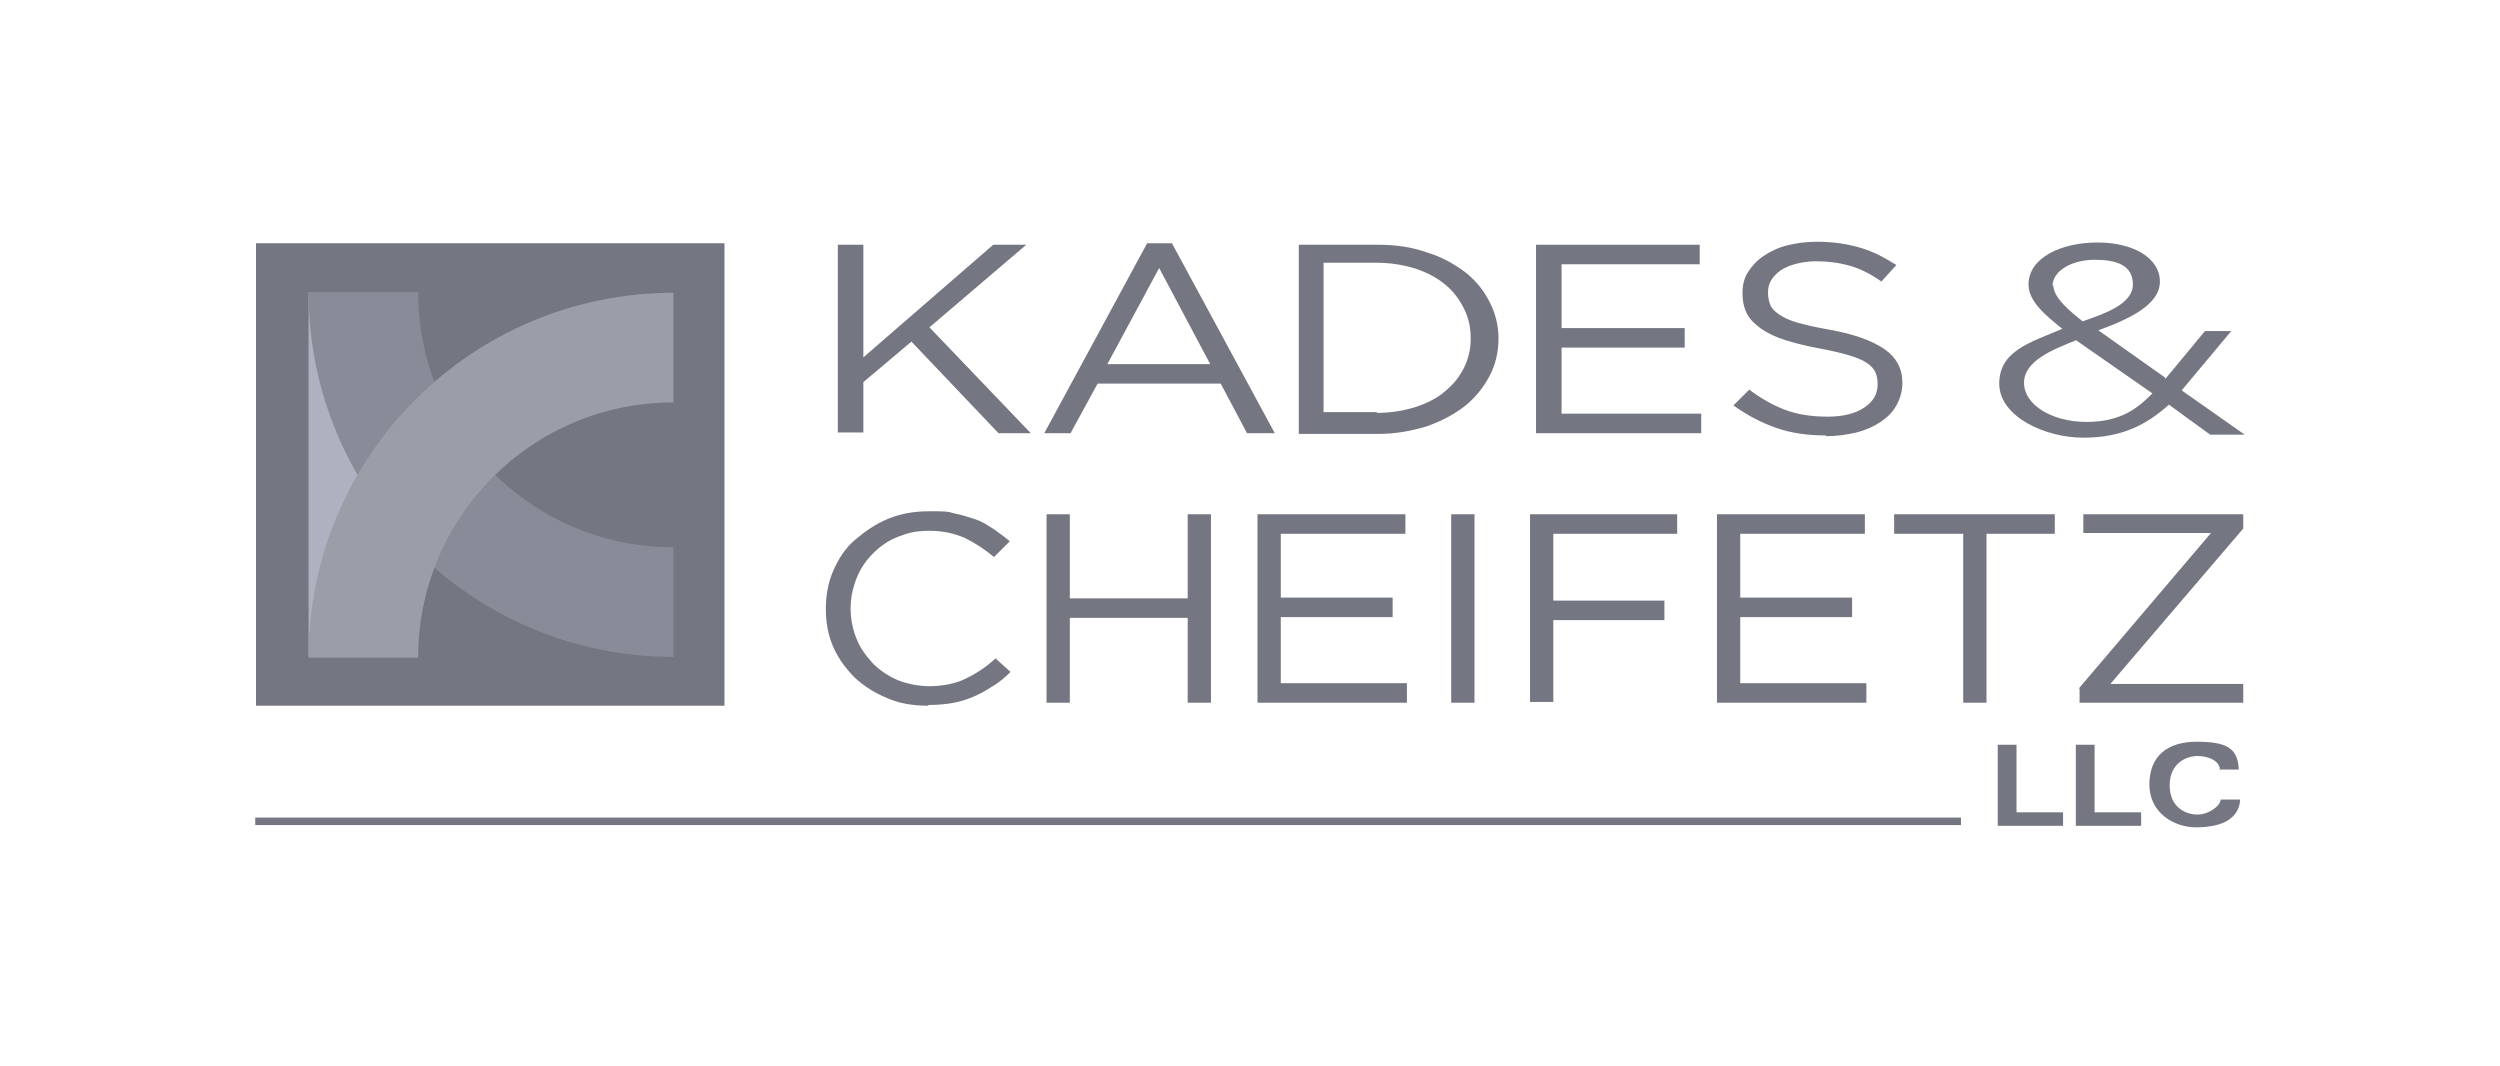 <?xml version="1.0" encoding="UTF-8"?>
<svg id="Layer_1" xmlns="http://www.w3.org/2000/svg" version="1.1" viewBox="0 0 333 142">
  <!-- Generator: Adobe Illustrator 29.0.1, SVG Export Plug-In . SVG Version: 2.1.0 Build 192)  -->
  <defs>
    <style>
      .st0 {
        fill: #9b9ea9;
      }

      .st0, .st1 {
        fill-rule: evenodd;
      }

      .st2 {
        fill: #747682;
      }

      .st1 {
        fill: #898c98;
      }

      .st3 {
        fill: #aeb1bf;
      }
    </style>
  </defs>
  <rect class="st2" x="34.1" y="32.4" width="62.4" height="61.6"/>
  <g>
    <rect class="st3" x="41.1" y="39" width="13.8" height="48.4"/>
    <path class="st1" d="M41.1,38.9c0,26.9,21.8,48.6,48.6,48.6v-14.6c-18.8,0-34-15.2-34-34h-14.6"/>
    <path class="st0" d="M41.1,87.6c0-26.9,21.8-48.6,48.6-48.6v14.6c-18.8,0-34,15.2-34,34h-14.6"/>
  </g>
  <g>
    <path class="st2" d="M111.6,32.6h3.4v15l17.3-15h4.4l-12.9,11,13.5,14.1h-4.3l-11.6-12.2-6.4,5.4v6.7h-3.4v-25.1Z"/>
    <g>
      <path class="st2" d="M152.9,32.4h3.2l13.7,25.3h-3.7l-3.5-6.6h-16.4l-3.6,6.6h-3.5l13.7-25.3ZM161.2,48.5l-6.8-12.8-6.9,12.8h13.7Z"/>
      <path class="st2" d="M173,32.6h10.5c2.4,0,4.5.3,6.5,1,2,.6,3.6,1.5,5.1,2.6,1.4,1.1,2.5,2.4,3.3,4,.8,1.5,1.2,3.2,1.2,4.9h0c0,1.8-.4,3.5-1.2,5-.8,1.5-1.9,2.9-3.3,4-1.4,1.1-3.1,2-5.1,2.7-2,.6-4.1,1-6.5,1h-10.5v-25.1ZM183.4,55c1.9,0,3.6-.3,5.2-.8,1.5-.5,2.9-1.2,3.9-2.1,1.1-.9,1.9-1.9,2.5-3.1.6-1.2.9-2.5.9-3.9h0c0-1.5-.3-2.8-.9-4-.6-1.2-1.4-2.3-2.5-3.2s-2.4-1.6-3.9-2.1c-1.6-.5-3.3-.8-5.2-.8h-7.1v19.9h7.1Z"/>
    </g>
    <path class="st2" d="M204.6,32.6h21.8v2.6h-18.4v8.5h16.4v2.6h-16.4v8.8h18.6v2.6h-22v-25.1Z"/>
    <path class="st2" d="M243.2,58c-2.4,0-4.6-.3-6.6-1-2-.7-3.9-1.7-5.7-3l2.1-2.1c1.6,1.2,3.2,2.1,4.8,2.7,1.6.6,3.5.9,5.6.9s3.7-.4,4.9-1.2c1.2-.8,1.8-1.8,1.8-3.1h0c0-.6-.1-1.2-.3-1.6-.2-.5-.6-.9-1.2-1.3-.6-.4-1.4-.7-2.4-1-1-.3-2.3-.6-3.9-.9-1.7-.3-3.2-.7-4.5-1.1-1.3-.4-2.3-.9-3.2-1.5-.8-.6-1.5-1.2-1.9-2-.4-.8-.6-1.7-.6-2.7h0c0-1.1.2-2,.7-2.8.5-.8,1.2-1.6,2.1-2.2.9-.6,1.9-1.1,3.1-1.4,1.2-.3,2.5-.5,4-.5,2.2,0,4.1.3,5.8.8,1.7.5,3.2,1.3,4.8,2.3l-2,2.2c-1.4-1-2.8-1.7-4.2-2.1-1.4-.4-2.9-.6-4.5-.6s-3.5.4-4.7,1.2c-1.1.8-1.7,1.7-1.7,2.9h0c0,.7.1,1.2.3,1.7s.6.9,1.2,1.3,1.4.8,2.5,1.1,2.4.6,4.1.9c3.4.6,5.8,1.5,7.4,2.6,1.6,1.1,2.4,2.6,2.4,4.5h0c0,1.1-.3,2.1-.8,3-.5.9-1.2,1.6-2.1,2.2-.9.6-2,1.1-3.2,1.4-1.3.3-2.6.5-4.1.5Z"/>
    <path class="st2" d="M288.4,50.5l5.3-6.4h3.5l-6.6,7.9,8.4,5.9h-4.6l-5.5-4c-3,2.7-6.3,4.4-11.4,4.4s-11.2-2.8-11.2-7.2,4.2-5.5,8.4-7.3c-2.1-1.7-4.5-3.6-4.5-5.9,0-3.6,4.4-5.6,9.2-5.6s8.3,2.1,8.3,5.2-4.1,5-8.2,6.5l8.9,6.3ZM276.6,45.3c-3.3,1.3-7,2.8-7,5.7s3.7,5.2,8.3,5.2,6.8-1.8,8.8-3.8l-10.2-7.1ZM273.5,38c0,1.7,2.4,3.6,3.9,4.8,2.9-1,6.7-2.3,6.7-4.9s-2.2-3.3-5.1-3.3-5.6,1.4-5.6,3.5Z"/>
    <g>
      <path class="st2" d="M123.6,94c-2,0-3.8-.3-5.4-1-1.7-.7-3.1-1.6-4.3-2.7-1.2-1.2-2.2-2.5-2.9-4.1-.7-1.6-1-3.3-1-5.1h0c0-1.8.3-3.5,1-5.1.7-1.6,1.6-3,2.9-4.1s2.7-2.1,4.4-2.8c1.7-.7,3.5-1,5.5-1s2.4,0,3.4.3c1,.2,1.9.5,2.8.8.9.3,1.6.8,2.4,1.3.7.5,1.4,1,2.1,1.6l-2.1,2.1c-1.2-1-2.4-1.8-3.8-2.5-1.3-.6-2.9-1-4.8-1s-2.9.3-4.2.8c-1.3.5-2.4,1.3-3.3,2.2-.9.9-1.7,2-2.2,3.3-.5,1.3-.8,2.6-.8,4h0c0,1.5.3,2.9.8,4.1.5,1.3,1.3,2.3,2.2,3.3.9.9,2.1,1.7,3.3,2.2,1.3.5,2.7.8,4.2.8s3.5-.3,4.8-1c1.3-.6,2.7-1.5,4-2.7l2,1.8c-.7.7-1.4,1.3-2.2,1.8-.8.5-1.6,1-2.5,1.4-.9.4-1.8.7-2.8.9-1,.2-2.2.3-3.4.3Z"/>
      <path class="st2" d="M139.4,68.5h3.1v11.2h15.7v-11.2h3.1v25.1h-3.1v-11.3h-15.7v11.3h-3.1v-25.1Z"/>
    </g>
    <path class="st2" d="M167.5,68.5h19.7v2.6h-16.6v8.5h14.9v2.6h-14.9v8.8h16.8v2.6h-19.9v-25.1Z"/>
    <path class="st2" d="M193.3,68.5h3.1v25.1h-3.1v-25.1Z"/>
    <path class="st2" d="M203.8,68.5h19.6v2.6h-16.5v8.9h14.8v2.6h-14.8v10.9h-3.1v-25.1Z"/>
    <path class="st2" d="M228.7,68.5h19.7v2.6h-16.6v8.5h14.9v2.6h-14.9v8.8h16.8v2.6h-19.9v-25.1Z"/>
    <path class="st2" d="M261.4,71.1h-9.1v-2.6h21.4v2.6h-9.1v22.5h-3.1v-22.5Z"/>
    <path class="st2" d="M276.9,91.7l17.6-20.7h-17v-2.5h21.3v1.9l-17.7,20.7h17.7v2.5h-21.8v-1.9Z"/>
    <g>
      <path class="st2" d="M266.1,99.2h2.5v9h6.2v1.8h-8.7v-10.8Z"/>
      <path class="st2" d="M276.5,99.2h2.5v9h6.2v1.8h-8.7v-10.8Z"/>
      <path class="st2" d="M295.7,102.6c0-1.3-1.6-1.9-3-1.9s-3.7.9-3.7,3.9,2.2,3.9,3.7,3.9,3-1.1,3.1-2h2.6c-.2,2.9-3,3.7-5.9,3.7s-6.2-1.9-6.2-5.7,2.4-5.7,6.3-5.7,5.5.8,5.6,3.7h-2.6Z"/>
    </g>
    <g>
      <line class="st2" x1="261.2" y1="109.4" x2="34" y2="109.4"/>
      <rect class="st2" x="34" y="108.9" width="227.2" height="1"/>
    </g>
  </g>
</svg>